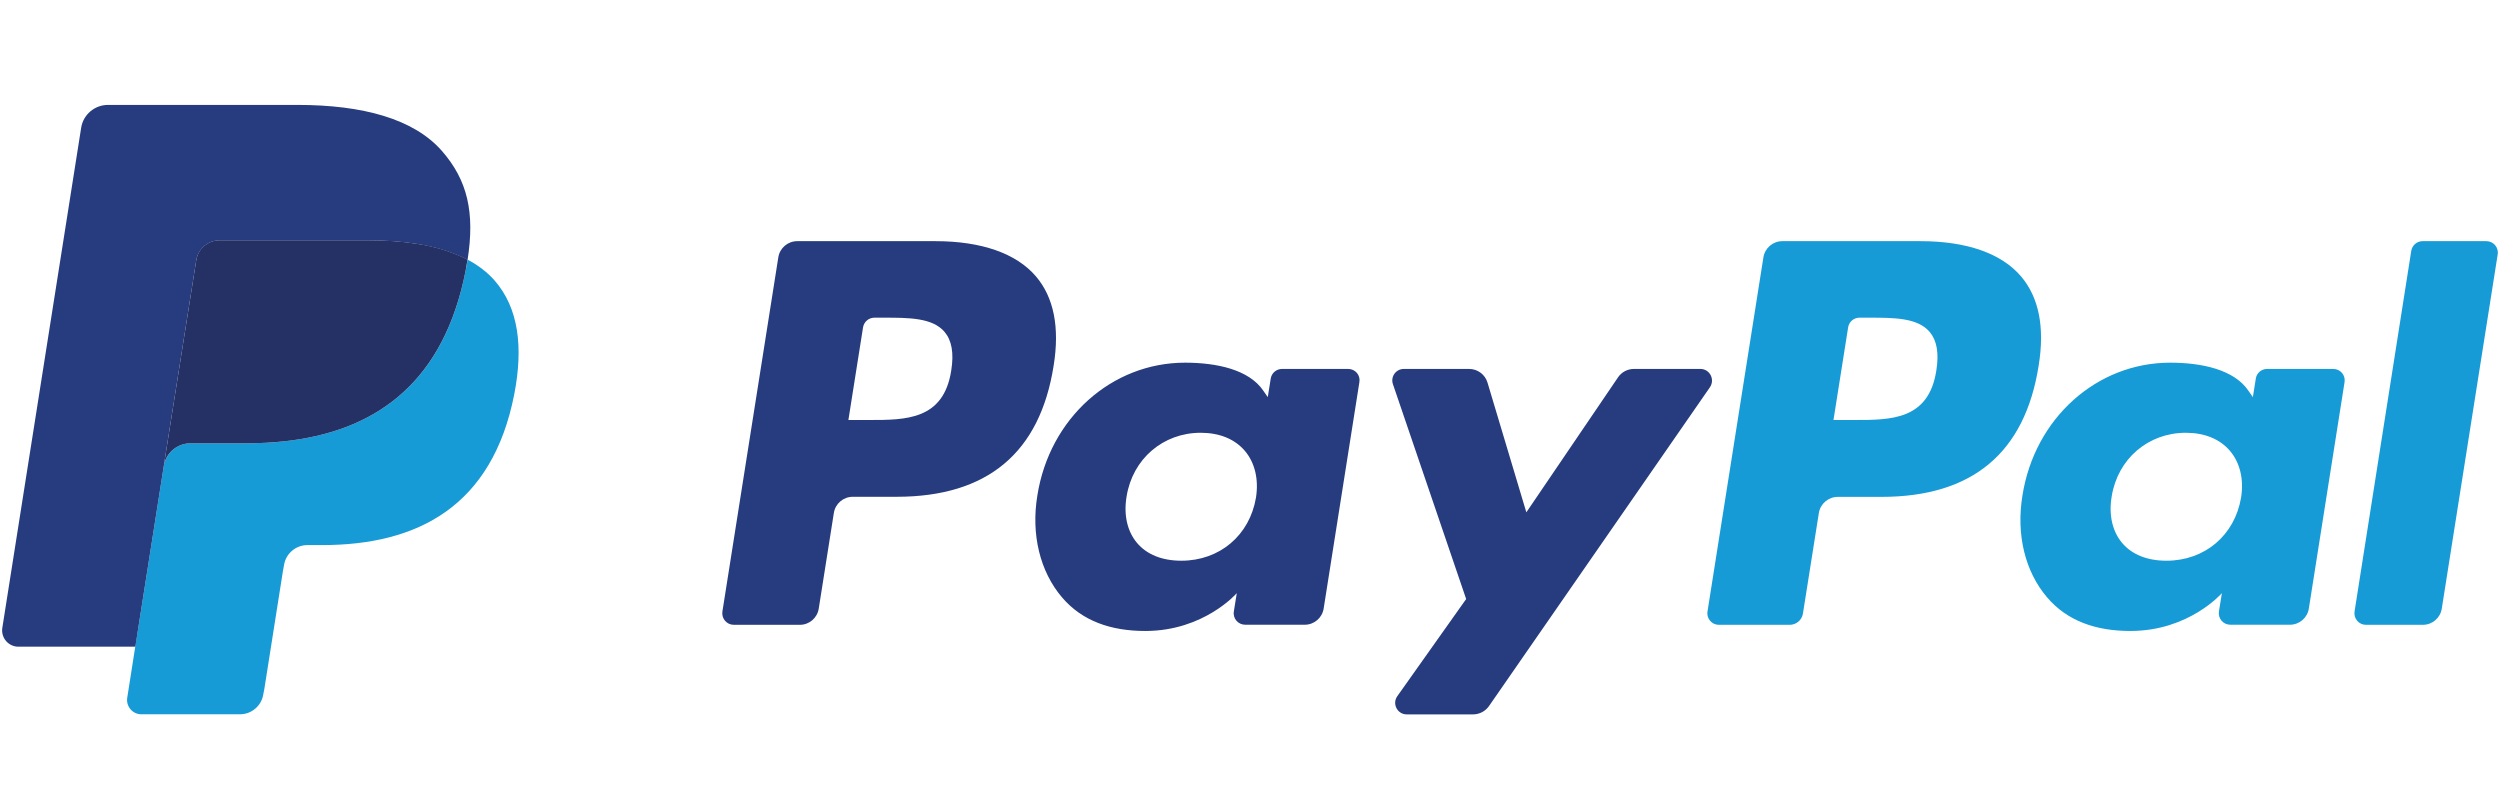 <?xml version="1.0" encoding="utf-8"?>
<!-- Generator: Adobe Illustrator 15.1.0, SVG Export Plug-In . SVG Version: 6.00 Build 0)  -->
<!DOCTYPE svg PUBLIC "-//W3C//DTD SVG 1.1//EN" "http://www.w3.org/Graphics/SVG/1.1/DTD/svg11.dtd">
<svg version="1.1" id="Layer_1" xmlns="http://www.w3.org/2000/svg" xmlns:xlink="http://www.w3.org/1999/xlink" x="0px" y="0px"
	 width="280px" height="90px" viewBox="0 0 280 90" enable-background="new 0 0 280 90" xml:space="preserve">
<path fill="#179BD7" d="M226.36,30.96c-2.19-2.58-6.09-3.95-11.27-3.95h-15.47c-1.05,0-1.96,0.77-2.12,1.82l-6.26,39.66
	c-0.13,0.78,0.48,1.49,1.27,1.49h7.94c0.74,0,1.37-0.54,1.48-1.27l1.78-11.24c0.16-1.05,1.07-1.82,2.12-1.82h4.89
	c10.19,0,16.07-4.93,17.61-14.7C229.03,36.67,228.36,33.31,226.36,30.96z M216.87,41.49c-0.85,5.55-5.08,5.55-9.19,5.55h-2.33
	l1.64-10.37c0.1-0.63,0.63-1.09,1.27-1.09h1.07c2.79,0,5.43,0,6.79,1.59C216.93,38.13,217.18,39.54,216.87,41.49z"/>
<path fill="#179BD7" d="M261.32,41.32h-7.4c-0.64,0-1.18,0.46-1.27,1.09l-0.33,2.07l-0.52-0.75c-1.6-2.33-5.18-3.11-8.75-3.11
	c-8.19,0-15.18,6.2-16.54,14.9c-0.71,4.34,0.29,8.49,2.76,11.38c2.26,2.66,5.49,3.77,9.33,3.77c6.59,0,10.25-4.24,10.25-4.24
	l-0.33,2.05c-0.12,0.79,0.48,1.49,1.28,1.49h6.67c1.06,0,1.96-0.77,2.12-1.82l4-25.35C262.72,42.02,262.12,41.32,261.32,41.32z
	 M251,55.73c-0.71,4.23-4.07,7.07-8.36,7.07c-2.15,0-3.87-0.69-4.97-2c-1.09-1.3-1.51-3.15-1.16-5.2c0.67-4.2,4.08-7.13,8.3-7.13
	c2.1,0,3.81,0.7,4.94,2.02C250.88,51.82,251.33,53.68,251,55.73z"/>
<path fill="#179BD7" d="M278.48,27.01h-7.15c-0.63,0-1.17,0.46-1.27,1.09l-6.35,40.39c-0.12,0.78,0.48,1.49,1.27,1.49h6.38
	c1.06,0,1.96-0.77,2.12-1.82l6.26-39.66C279.87,27.71,279.26,27.01,278.48,27.01z"/>
<path fill="#263C7F" d="M116.03,30.96c-2.2-2.58-6.1-3.95-11.28-3.95H89.29c-1.06,0-1.96,0.77-2.12,1.82l-6.26,39.66
	c-0.12,0.78,0.48,1.49,1.28,1.49h7.39c1.06,0,1.96-0.77,2.12-1.82l1.69-10.7c0.16-1.05,1.06-1.82,2.12-1.82h4.9
	c10.19,0,16.07-4.93,17.6-14.7C118.7,36.67,118.03,33.31,116.03,30.96z M106.54,41.49c-0.85,5.55-5.09,5.55-9.19,5.55h-2.33
	l1.64-10.37c0.1-0.63,0.64-1.09,1.27-1.09H99c2.79,0,5.43,0,6.79,1.59C106.6,38.13,106.85,39.54,106.54,41.49z"/>
<path fill="#263C7F" d="M151,41.32h-7.41c-0.63,0-1.18,0.46-1.27,1.09l-0.33,2.07l-0.52-0.75c-1.6-2.33-5.18-3.11-8.75-3.11
	c-8.19,0-15.18,6.2-16.54,14.9c-0.71,4.34,0.3,8.49,2.76,11.38c2.26,2.66,5.49,3.77,9.33,3.77c6.59,0,10.25-4.24,10.25-4.24
	l-0.33,2.05c-0.13,0.79,0.48,1.49,1.27,1.49h6.67c1.06,0,1.96-0.77,2.12-1.82l4-25.35C152.39,42.02,151.79,41.32,151,41.32z
	 M140.67,55.73c-0.71,4.23-4.07,7.07-8.36,7.07c-2.15,0-3.87-0.69-4.97-2c-1.09-1.3-1.51-3.15-1.16-5.2c0.67-4.2,4.08-7.13,8.3-7.13
	c2.1,0,3.81,0.7,4.94,2.02C140.55,51.82,140.99,53.68,140.67,55.73z"/>
<path fill="#263C7F" d="M190.44,41.32H183c-0.71,0-1.38,0.35-1.78,0.94l-10.27,15.12l-4.35-14.53c-0.27-0.91-1.11-1.53-2.06-1.53
	h-7.31c-0.89,0-1.51,0.87-1.22,1.71l8.2,24.06l-7.71,10.88c-0.61,0.86,0.01,2.04,1.05,2.04h7.44c0.7,0,1.37-0.35,1.77-0.92
	l24.76-35.73C192.1,42.49,191.49,41.32,190.44,41.32z"/>
<path fill="#179BD7" d="M55.39,31.41c-0.82-0.93-1.83-1.7-3.02-2.33l0,0c-0.06,0.4-0.13,0.82-0.22,1.24
	c-0.08,0.4-0.16,0.78-0.25,1.17c-2.7,11.81-10.25,16.88-20.09,17.94c-0.66,0.07-1.32,0.13-2,0.16c-0.74,0.04-1.5,0.06-2.26,0.06
	h-6.22c-1.5,0-2.75,1.09-2.99,2.56l-2.82,17.9l-0.37,2.31l-0.9,5.73C14.1,79.12,14.85,80,15.83,80h11.04c1.31,0,2.42-0.95,2.62-2.24
	l0.11-0.56l2.08-13.19l0.13-0.72c0.2-1.29,1.32-2.24,2.62-2.24h1.65c10.7,0,19.07-4.34,21.52-16.91
	C58.62,38.88,58.09,34.5,55.39,31.41z"/>
<path fill="#263C7F" d="M18.34,52.22l0.1-0.66l3.54-22.4c0.14-0.89,0.71-1.61,1.47-1.98c0.35-0.17,0.74-0.26,1.15-0.26h16.63
	c1.97,0,3.81,0.13,5.49,0.4c0.48,0.08,0.95,0.17,1.4,0.27c0.45,0.1,0.89,0.21,1.32,0.34c0.16,0.05,0.32,0.1,0.48,0.15
	c0.05,0.02,0.1,0.03,0.15,0.05c0.03,0.01,0.05,0.02,0.08,0.03c0.79,0.27,1.53,0.58,2.21,0.94c0,0,0.01,0,0.01,0
	c0.83-5.31-0.01-8.92-2.88-12.2c-3.16-3.6-8.88-5.15-16.18-5.15H12.09c-1.49,0-2.77,1.09-3,2.56L0.26,70.32
	c-0.17,1.11,0.68,2.11,1.8,2.11h13.1l0.36-2.31L18.34,52.22z"/>
<path fill="#253064" d="M52.36,29.08c-0.68-0.36-1.42-0.67-2.21-0.94c-0.03-0.01-0.05-0.02-0.08-0.03c-0.05-0.02-0.1-0.03-0.15-0.05
	c-0.16-0.05-0.32-0.1-0.48-0.15c-0.43-0.12-0.87-0.24-1.32-0.34c-0.45-0.1-0.92-0.19-1.4-0.26c-1.68-0.27-3.52-0.4-5.49-0.4H24.6
	c-0.41,0-0.8,0.09-1.15,0.26c-0.77,0.37-1.34,1.09-1.47,1.98l-3.54,22.41l-0.1,0.65c0.23-1.47,1.49-2.56,2.99-2.56h6.22
	c0.76,0,1.52-0.02,2.26-0.06c0.68-0.04,1.34-0.09,2-0.16c9.84-1.06,17.38-6.13,20.09-17.94c0.09-0.38,0.17-0.77,0.25-1.17
	C52.23,29.9,52.3,29.49,52.36,29.08C52.37,29.08,52.36,29.08,52.36,29.08z"/>
</svg>
